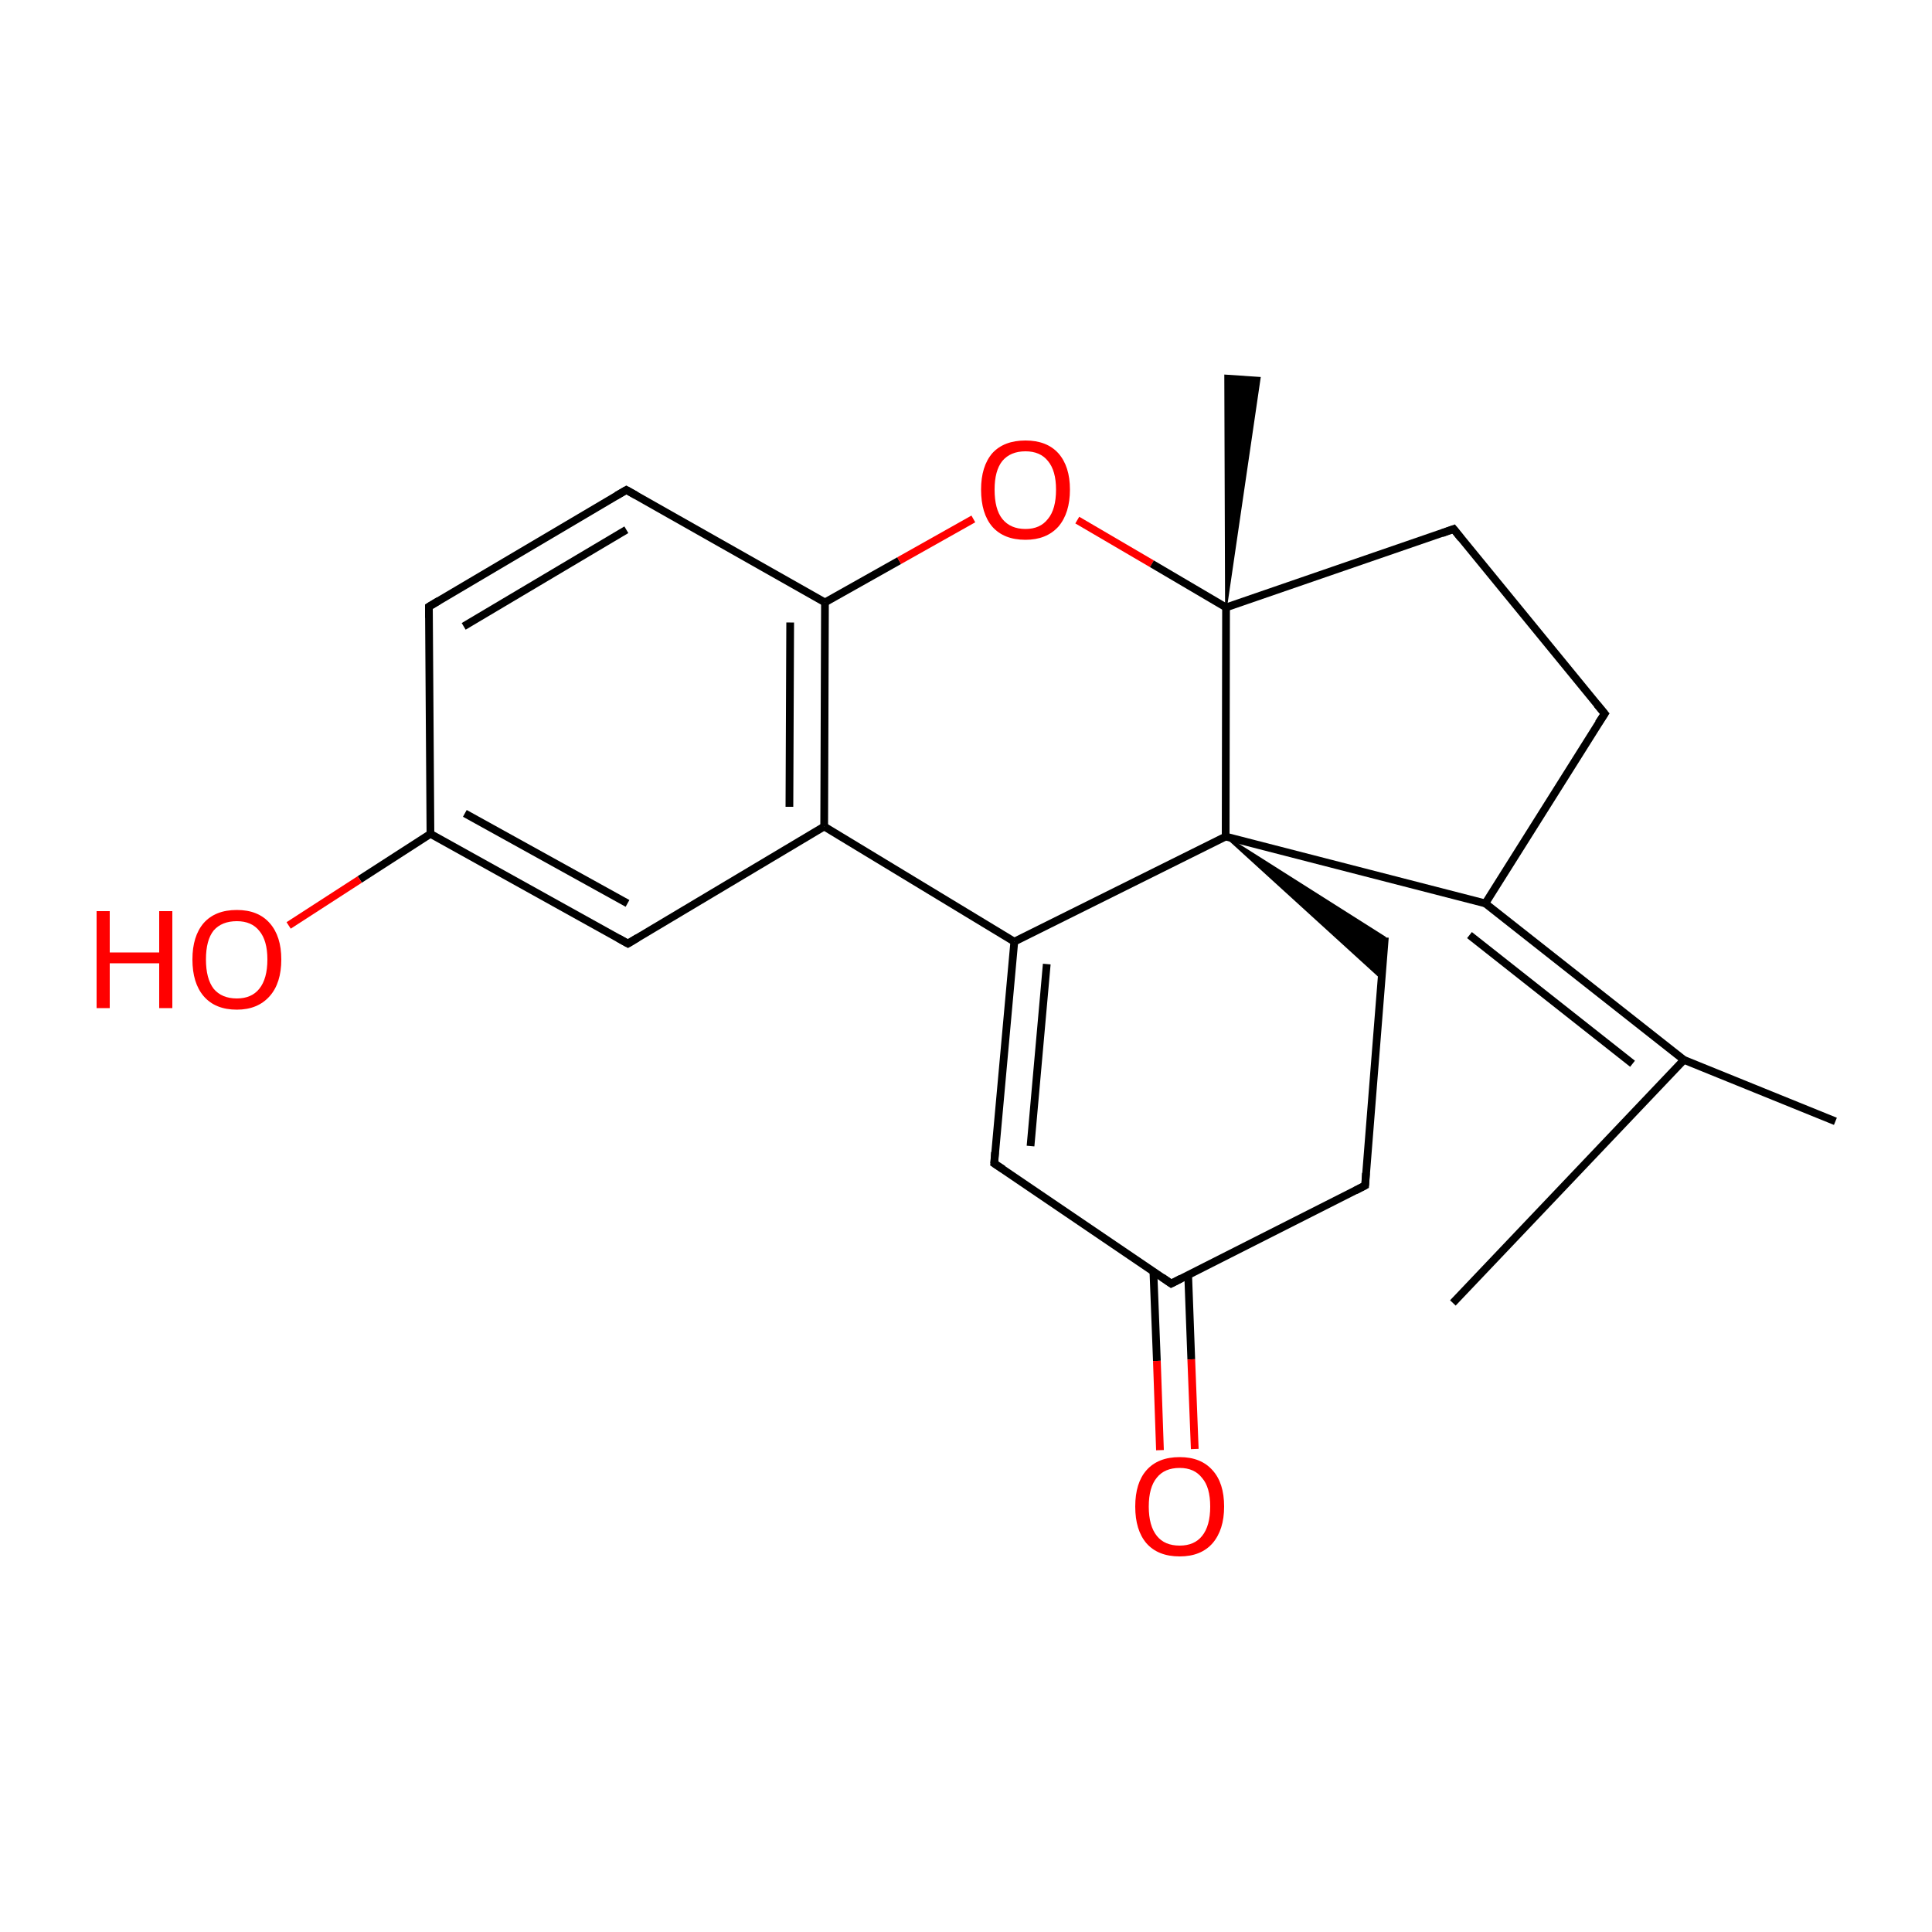 
<svg version='1.1' baseProfile='full'
              xmlns='http://www.w3.org/2000/svg'
                      xmlns:rdkit='http://www.rdkit.org/xml'
                      xmlns:xlink='http://www.w3.org/1999/xlink'
                  xml:space='preserve'
width='500px' height='500px' viewBox='0 0 500 500'>
<!-- END OF HEADER -->
<rect style='opacity:1.0;fill:#FFFFFF;stroke:none' width='500.0' height='500.0' x='0.0' y='0.0'> </rect>
<path class='bond-0 atom-0 atom-1' d='M 376.0,337.2 L 435.8,274.3' style='fill:none;fill-rule:evenodd;stroke:#000000;stroke-width:2.0px;stroke-linecap:butt;stroke-linejoin:miter;stroke-opacity:1' />
<path class='bond-1 atom-1 atom-2' d='M 435.8,274.3 L 384.4,233.8' style='fill:none;fill-rule:evenodd;stroke:#000000;stroke-width:2.0px;stroke-linecap:butt;stroke-linejoin:miter;stroke-opacity:1' />
<path class='bond-1 atom-1 atom-2' d='M 422.5,275.3 L 380.3,242.0' style='fill:none;fill-rule:evenodd;stroke:#000000;stroke-width:2.0px;stroke-linecap:butt;stroke-linejoin:miter;stroke-opacity:1' />
<path class='bond-2 atom-2 atom-3' d='M 384.4,233.8 L 415.3,184.7' style='fill:none;fill-rule:evenodd;stroke:#000000;stroke-width:2.0px;stroke-linecap:butt;stroke-linejoin:miter;stroke-opacity:1' />
<path class='bond-3 atom-3 atom-4' d='M 415.3,184.7 L 376.2,136.9' style='fill:none;fill-rule:evenodd;stroke:#000000;stroke-width:2.0px;stroke-linecap:butt;stroke-linejoin:miter;stroke-opacity:1' />
<path class='bond-4 atom-4 atom-5' d='M 376.2,136.9 L 317.3,157.2' style='fill:none;fill-rule:evenodd;stroke:#000000;stroke-width:2.0px;stroke-linecap:butt;stroke-linejoin:miter;stroke-opacity:1' />
<path class='bond-5 atom-5 atom-6' d='M 317.3,157.2 L 317.2,216.5' style='fill:none;fill-rule:evenodd;stroke:#000000;stroke-width:2.0px;stroke-linecap:butt;stroke-linejoin:miter;stroke-opacity:1' />
<path class='bond-6 atom-6 atom-7' d='M 317.2,216.5 L 358.4,242.6 L 357.5,253.2 Z' style='fill:#000000;fill-rule:evenodd;fill-opacity:1;stroke:#000000;stroke-width:0.5px;stroke-linecap:butt;stroke-linejoin:miter;stroke-opacity:1;' />
<path class='bond-7 atom-7 atom-8' d='M 358.4,242.6 L 353.3,306.8' style='fill:none;fill-rule:evenodd;stroke:#000000;stroke-width:2.0px;stroke-linecap:butt;stroke-linejoin:miter;stroke-opacity:1' />
<path class='bond-8 atom-8 atom-9' d='M 353.3,306.8 L 303.1,332.2' style='fill:none;fill-rule:evenodd;stroke:#000000;stroke-width:2.0px;stroke-linecap:butt;stroke-linejoin:miter;stroke-opacity:1' />
<path class='bond-9 atom-9 atom-10' d='M 298.5,329.1 L 299.4,352.2' style='fill:none;fill-rule:evenodd;stroke:#000000;stroke-width:2.0px;stroke-linecap:butt;stroke-linejoin:miter;stroke-opacity:1' />
<path class='bond-9 atom-9 atom-10' d='M 299.4,352.2 L 300.2,375.3' style='fill:none;fill-rule:evenodd;stroke:#FF0000;stroke-width:2.0px;stroke-linecap:butt;stroke-linejoin:miter;stroke-opacity:1' />
<path class='bond-9 atom-9 atom-10' d='M 307.5,330.0 L 308.3,351.8' style='fill:none;fill-rule:evenodd;stroke:#000000;stroke-width:2.0px;stroke-linecap:butt;stroke-linejoin:miter;stroke-opacity:1' />
<path class='bond-9 atom-9 atom-10' d='M 308.3,351.8 L 309.2,375.0' style='fill:none;fill-rule:evenodd;stroke:#FF0000;stroke-width:2.0px;stroke-linecap:butt;stroke-linejoin:miter;stroke-opacity:1' />
<path class='bond-10 atom-9 atom-11' d='M 303.1,332.2 L 257.3,301.1' style='fill:none;fill-rule:evenodd;stroke:#000000;stroke-width:2.0px;stroke-linecap:butt;stroke-linejoin:miter;stroke-opacity:1' />
<path class='bond-11 atom-11 atom-12' d='M 257.3,301.1 L 262.5,243.7' style='fill:none;fill-rule:evenodd;stroke:#000000;stroke-width:2.0px;stroke-linecap:butt;stroke-linejoin:miter;stroke-opacity:1' />
<path class='bond-11 atom-11 atom-12' d='M 266.7,296.6 L 270.9,249.5' style='fill:none;fill-rule:evenodd;stroke:#000000;stroke-width:2.0px;stroke-linecap:butt;stroke-linejoin:miter;stroke-opacity:1' />
<path class='bond-12 atom-12 atom-13' d='M 262.5,243.7 L 213.3,213.9' style='fill:none;fill-rule:evenodd;stroke:#000000;stroke-width:2.0px;stroke-linecap:butt;stroke-linejoin:miter;stroke-opacity:1' />
<path class='bond-13 atom-13 atom-14' d='M 213.3,213.9 L 213.5,155.9' style='fill:none;fill-rule:evenodd;stroke:#000000;stroke-width:2.0px;stroke-linecap:butt;stroke-linejoin:miter;stroke-opacity:1' />
<path class='bond-13 atom-13 atom-14' d='M 204.3,208.8 L 204.5,161.1' style='fill:none;fill-rule:evenodd;stroke:#000000;stroke-width:2.0px;stroke-linecap:butt;stroke-linejoin:miter;stroke-opacity:1' />
<path class='bond-14 atom-14 atom-15' d='M 213.5,155.9 L 232.7,145.1' style='fill:none;fill-rule:evenodd;stroke:#000000;stroke-width:2.0px;stroke-linecap:butt;stroke-linejoin:miter;stroke-opacity:1' />
<path class='bond-14 atom-14 atom-15' d='M 232.7,145.1 L 251.9,134.3' style='fill:none;fill-rule:evenodd;stroke:#FF0000;stroke-width:2.0px;stroke-linecap:butt;stroke-linejoin:miter;stroke-opacity:1' />
<path class='bond-15 atom-14 atom-16' d='M 213.5,155.9 L 162.1,126.8' style='fill:none;fill-rule:evenodd;stroke:#000000;stroke-width:2.0px;stroke-linecap:butt;stroke-linejoin:miter;stroke-opacity:1' />
<path class='bond-16 atom-16 atom-17' d='M 162.1,126.8 L 111.0,157.0' style='fill:none;fill-rule:evenodd;stroke:#000000;stroke-width:2.0px;stroke-linecap:butt;stroke-linejoin:miter;stroke-opacity:1' />
<path class='bond-16 atom-16 atom-17' d='M 162.1,137.1 L 120.0,162.1' style='fill:none;fill-rule:evenodd;stroke:#000000;stroke-width:2.0px;stroke-linecap:butt;stroke-linejoin:miter;stroke-opacity:1' />
<path class='bond-17 atom-17 atom-18' d='M 111.0,157.0 L 111.4,215.8' style='fill:none;fill-rule:evenodd;stroke:#000000;stroke-width:2.0px;stroke-linecap:butt;stroke-linejoin:miter;stroke-opacity:1' />
<path class='bond-18 atom-18 atom-19' d='M 111.4,215.8 L 162.5,244.2' style='fill:none;fill-rule:evenodd;stroke:#000000;stroke-width:2.0px;stroke-linecap:butt;stroke-linejoin:miter;stroke-opacity:1' />
<path class='bond-18 atom-18 atom-19' d='M 120.3,210.5 L 162.4,233.8' style='fill:none;fill-rule:evenodd;stroke:#000000;stroke-width:2.0px;stroke-linecap:butt;stroke-linejoin:miter;stroke-opacity:1' />
<path class='bond-19 atom-18 atom-20' d='M 111.4,215.8 L 93.1,227.6' style='fill:none;fill-rule:evenodd;stroke:#000000;stroke-width:2.0px;stroke-linecap:butt;stroke-linejoin:miter;stroke-opacity:1' />
<path class='bond-19 atom-18 atom-20' d='M 93.1,227.6 L 74.7,239.5' style='fill:none;fill-rule:evenodd;stroke:#FF0000;stroke-width:2.0px;stroke-linecap:butt;stroke-linejoin:miter;stroke-opacity:1' />
<path class='bond-20 atom-5 atom-21' d='M 317.3,157.2 L 317.1,97.2 L 326.0,97.8 Z' style='fill:#000000;fill-rule:evenodd;fill-opacity:1;stroke:#000000;stroke-width:0.5px;stroke-linecap:butt;stroke-linejoin:miter;stroke-opacity:1;' />
<path class='bond-21 atom-1 atom-22' d='M 435.8,274.3 L 475.0,290.2' style='fill:none;fill-rule:evenodd;stroke:#000000;stroke-width:2.0px;stroke-linecap:butt;stroke-linejoin:miter;stroke-opacity:1' />
<path class='bond-22 atom-6 atom-2' d='M 317.2,216.5 L 384.4,233.8' style='fill:none;fill-rule:evenodd;stroke:#000000;stroke-width:2.0px;stroke-linecap:butt;stroke-linejoin:miter;stroke-opacity:1' />
<path class='bond-23 atom-15 atom-5' d='M 278.8,134.6 L 298.1,145.9' style='fill:none;fill-rule:evenodd;stroke:#FF0000;stroke-width:2.0px;stroke-linecap:butt;stroke-linejoin:miter;stroke-opacity:1' />
<path class='bond-23 atom-15 atom-5' d='M 298.1,145.9 L 317.3,157.2' style='fill:none;fill-rule:evenodd;stroke:#000000;stroke-width:2.0px;stroke-linecap:butt;stroke-linejoin:miter;stroke-opacity:1' />
<path class='bond-24 atom-12 atom-6' d='M 262.5,243.7 L 317.2,216.5' style='fill:none;fill-rule:evenodd;stroke:#000000;stroke-width:2.0px;stroke-linecap:butt;stroke-linejoin:miter;stroke-opacity:1' />
<path class='bond-25 atom-19 atom-13' d='M 162.5,244.2 L 213.3,213.9' style='fill:none;fill-rule:evenodd;stroke:#000000;stroke-width:2.0px;stroke-linecap:butt;stroke-linejoin:miter;stroke-opacity:1' />
<path d='M 413.7,187.1 L 415.3,184.7 L 413.3,182.3' style='fill:none;stroke:#000000;stroke-width:2.0px;stroke-linecap:butt;stroke-linejoin:miter;stroke-opacity:1;' />
<path d='M 378.1,139.3 L 376.2,136.9 L 373.2,138.0' style='fill:none;stroke:#000000;stroke-width:2.0px;stroke-linecap:butt;stroke-linejoin:miter;stroke-opacity:1;' />
<path d='M 353.5,303.6 L 353.3,306.8 L 350.8,308.1' style='fill:none;stroke:#000000;stroke-width:2.0px;stroke-linecap:butt;stroke-linejoin:miter;stroke-opacity:1;' />
<path d='M 305.6,330.9 L 303.1,332.2 L 300.8,330.6' style='fill:none;stroke:#000000;stroke-width:2.0px;stroke-linecap:butt;stroke-linejoin:miter;stroke-opacity:1;' />
<path d='M 259.6,302.6 L 257.3,301.1 L 257.5,298.2' style='fill:none;stroke:#000000;stroke-width:2.0px;stroke-linecap:butt;stroke-linejoin:miter;stroke-opacity:1;' />
<path d='M 164.6,128.2 L 162.1,126.8 L 159.5,128.3' style='fill:none;stroke:#000000;stroke-width:2.0px;stroke-linecap:butt;stroke-linejoin:miter;stroke-opacity:1;' />
<path d='M 113.5,155.5 L 111.0,157.0 L 111.0,159.9' style='fill:none;stroke:#000000;stroke-width:2.0px;stroke-linecap:butt;stroke-linejoin:miter;stroke-opacity:1;' />
<path d='M 160.0,242.8 L 162.5,244.2 L 165.0,242.7' style='fill:none;stroke:#000000;stroke-width:2.0px;stroke-linecap:butt;stroke-linejoin:miter;stroke-opacity:1;' />
<path class='atom-10' d='M 293.8 389.9
Q 293.8 383.8, 296.7 380.5
Q 299.7 377.1, 305.3 377.1
Q 310.8 377.1, 313.8 380.5
Q 316.8 383.8, 316.8 389.9
Q 316.8 395.9, 313.8 399.4
Q 310.8 402.8, 305.3 402.8
Q 299.7 402.8, 296.7 399.4
Q 293.8 396.0, 293.8 389.9
M 305.3 400.0
Q 309.1 400.0, 311.1 397.5
Q 313.2 394.9, 313.2 389.9
Q 313.2 384.9, 311.1 382.5
Q 309.1 379.9, 305.3 379.9
Q 301.4 379.9, 299.4 382.4
Q 297.3 384.9, 297.3 389.9
Q 297.3 394.9, 299.4 397.5
Q 301.4 400.0, 305.3 400.0
' fill='#FF0000'/>
<path class='atom-15' d='M 253.9 126.7
Q 253.9 120.7, 256.8 117.3
Q 259.8 114.0, 265.4 114.0
Q 270.9 114.0, 273.9 117.3
Q 276.9 120.7, 276.9 126.7
Q 276.9 132.8, 273.9 136.3
Q 270.8 139.7, 265.4 139.7
Q 259.8 139.7, 256.8 136.3
Q 253.9 132.9, 253.9 126.7
M 265.4 136.9
Q 269.2 136.9, 271.2 134.3
Q 273.3 131.8, 273.3 126.7
Q 273.3 121.8, 271.2 119.3
Q 269.2 116.8, 265.4 116.8
Q 261.5 116.8, 259.4 119.3
Q 257.4 121.8, 257.4 126.7
Q 257.4 131.8, 259.4 134.3
Q 261.5 136.9, 265.4 136.9
' fill='#FF0000'/>
<path class='atom-20' d='M 25.0 235.8
L 28.4 235.8
L 28.4 246.5
L 41.2 246.5
L 41.2 235.8
L 44.6 235.8
L 44.6 260.9
L 41.2 260.9
L 41.2 249.3
L 28.4 249.3
L 28.4 260.9
L 25.0 260.9
L 25.0 235.8
' fill='#FF0000'/>
<path class='atom-20' d='M 49.8 248.3
Q 49.8 242.3, 52.7 238.9
Q 55.7 235.5, 61.3 235.5
Q 66.8 235.5, 69.8 238.9
Q 72.8 242.3, 72.8 248.3
Q 72.8 254.4, 69.8 257.8
Q 66.7 261.3, 61.3 261.3
Q 55.7 261.3, 52.7 257.8
Q 49.8 254.4, 49.8 248.3
M 61.3 258.4
Q 65.1 258.4, 67.1 255.9
Q 69.2 253.3, 69.2 248.3
Q 69.2 243.4, 67.1 240.9
Q 65.1 238.4, 61.3 238.4
Q 57.4 238.4, 55.3 240.8
Q 53.3 243.3, 53.3 248.3
Q 53.3 253.3, 55.3 255.9
Q 57.4 258.4, 61.3 258.4
' fill='#FF0000'/>
</svg>
